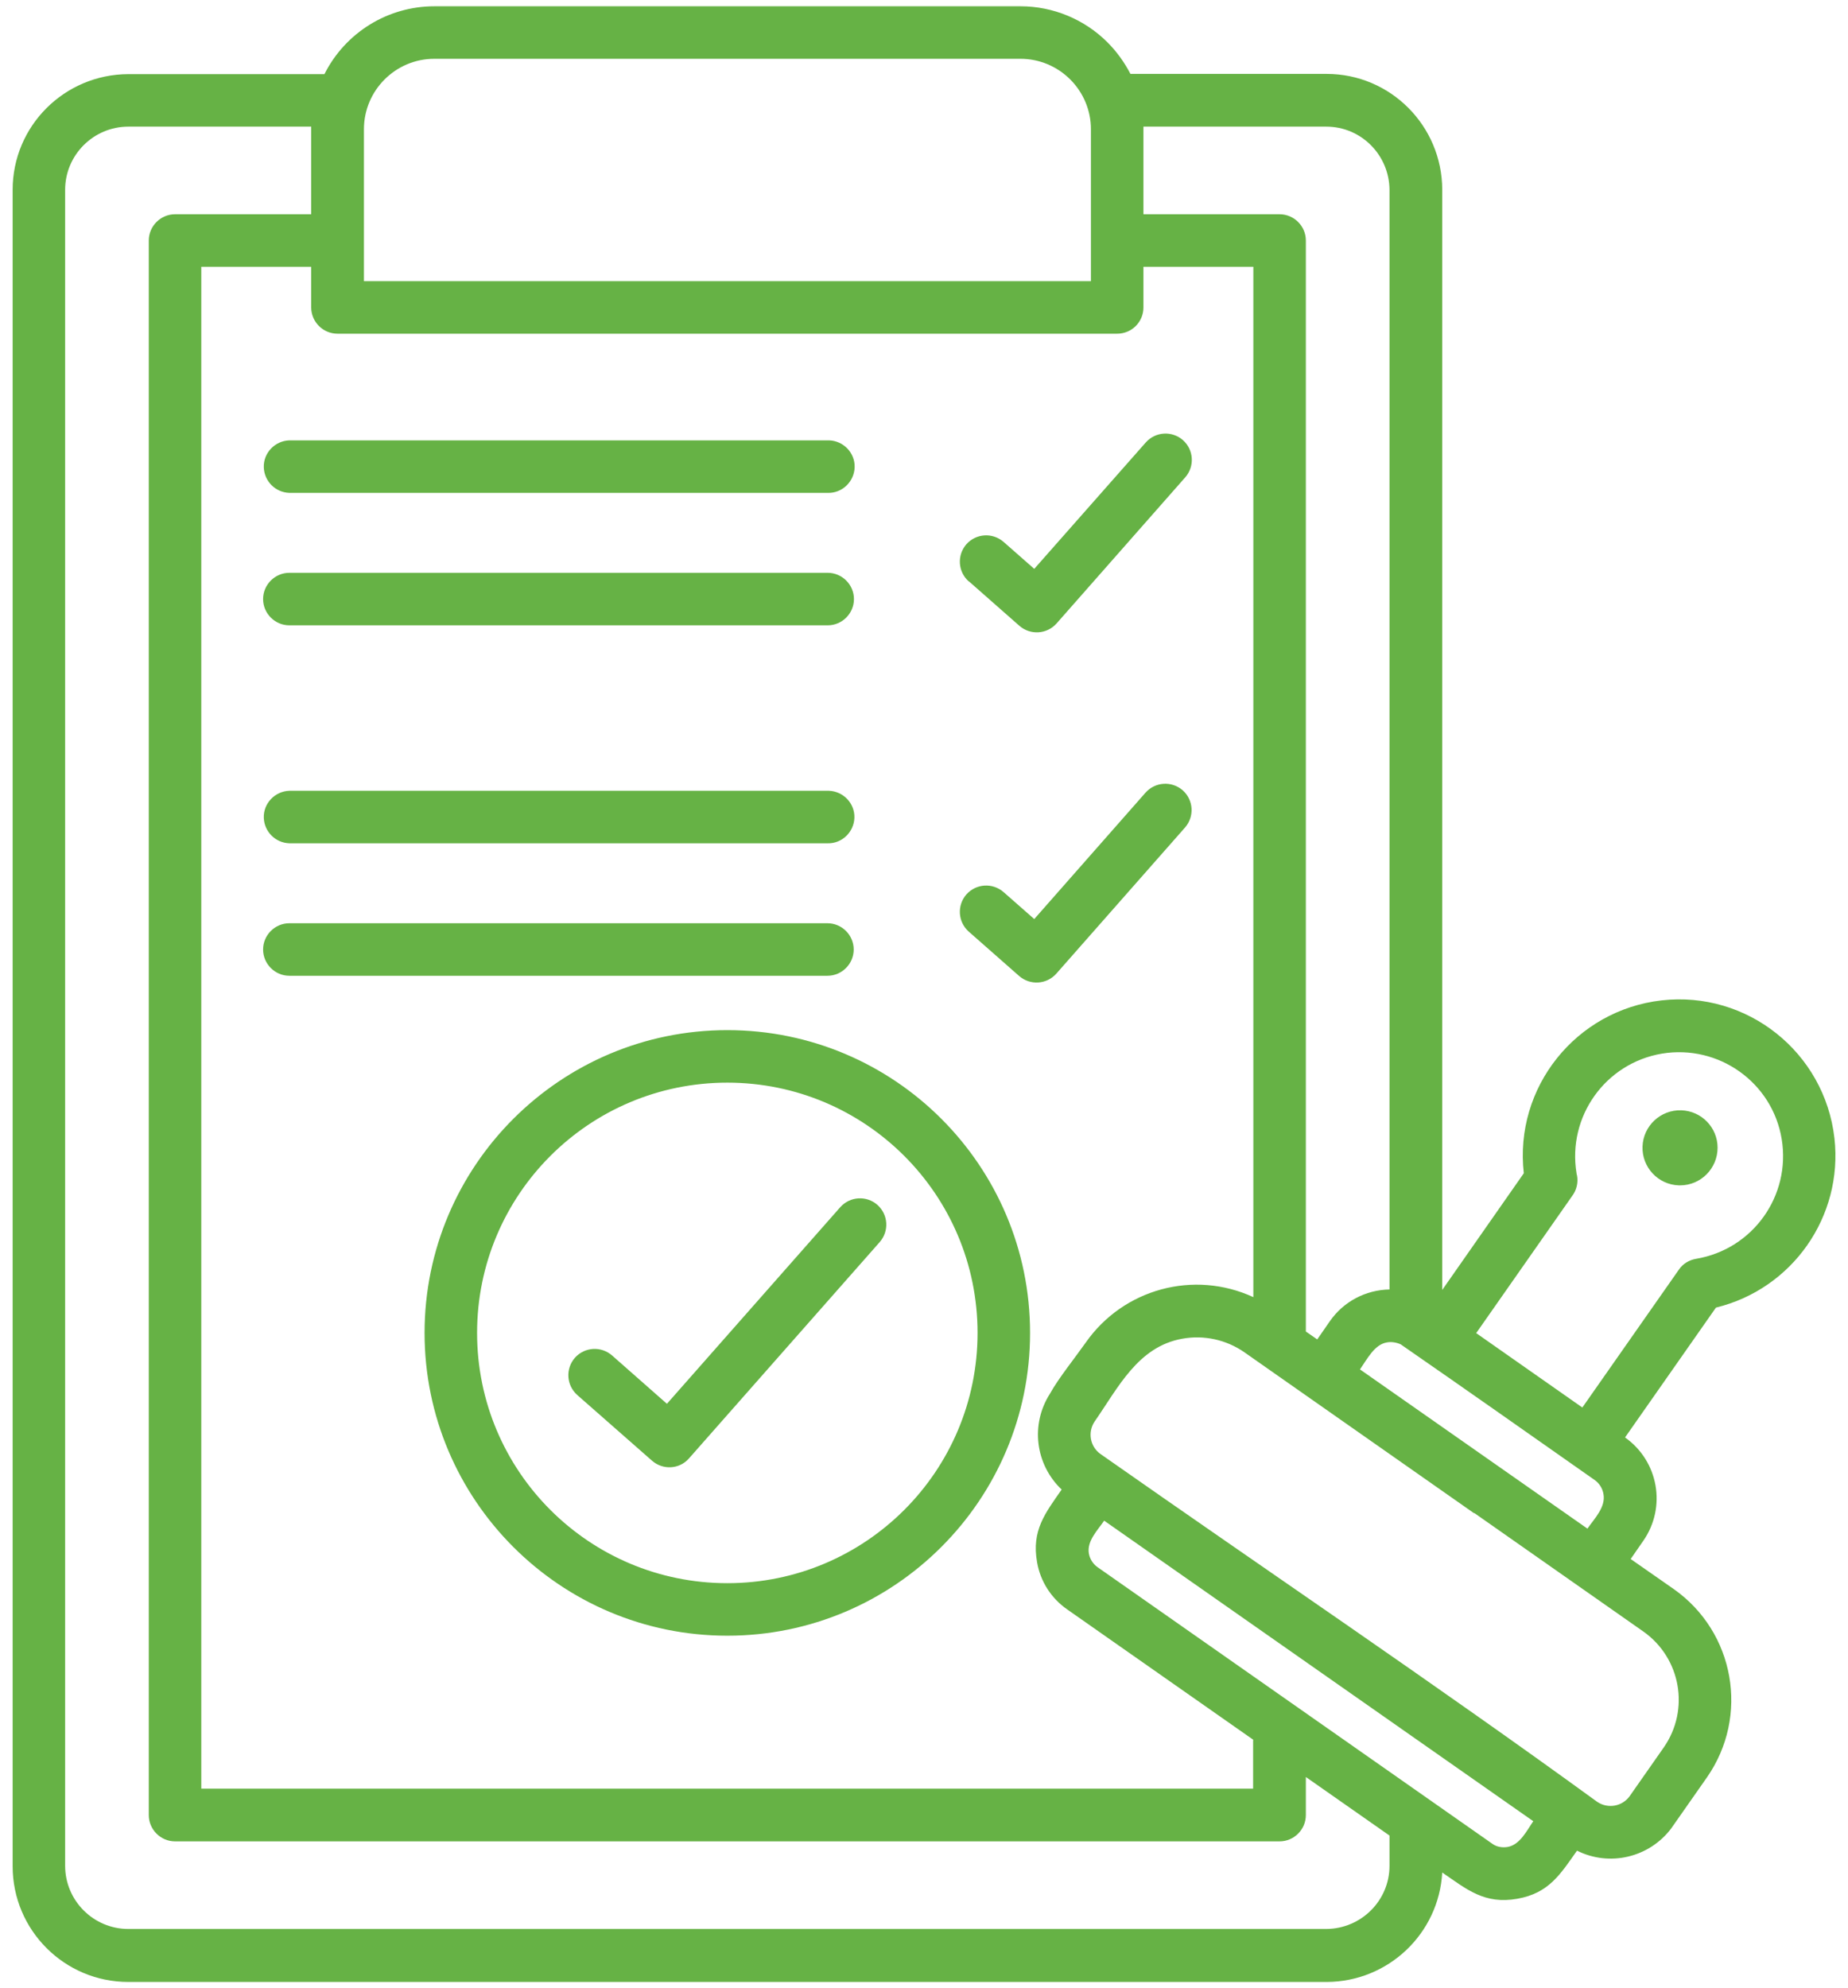 <svg width="106" height="114" viewBox="0 0 106 114" fill="none" xmlns="http://www.w3.org/2000/svg">
<g clip-path="url(#clip0_1324_979)">
<path fill-rule="evenodd" clip-rule="evenodd" d="M61.389 4.558C60.63 3.798 59.603 3.372 58.537 3.372H24.913C22.688 3.372 20.875 5.184 20.875 7.41V16.126H62.575V7.41C62.575 6.344 62.149 5.318 61.389 4.558ZM41.719 59.079C51.314 59.079 59.084 66.862 59.084 76.444C59.084 86.026 51.301 93.809 41.719 93.809C32.136 93.809 24.353 86.026 24.353 76.444C24.353 66.862 32.136 59.079 41.719 59.079ZM41.719 62.091C33.789 62.091 27.365 68.515 27.365 76.444C27.365 84.374 33.789 90.797 41.719 90.797C49.648 90.797 56.072 84.374 56.072 76.444C56.072 68.515 49.648 62.091 41.719 62.091ZM33.123 80.016L37.401 83.774C38.027 84.32 38.973 84.267 39.52 83.641L50.461 71.233C51.008 70.607 50.954 69.661 50.328 69.101C49.702 68.555 48.755 68.608 48.196 69.234L38.254 80.509L35.108 77.737C34.482 77.191 33.536 77.244 32.976 77.87C32.43 78.496 32.483 79.443 33.109 80.002L33.123 80.016ZM96.293 67.981C95.107 67.942 94.174 66.942 94.214 65.756C94.254 64.57 95.253 63.637 96.439 63.677C97.599 63.717 98.519 64.663 98.519 65.823C98.519 67.009 97.559 67.981 96.373 67.981C96.346 67.981 96.32 67.981 96.293 67.981ZM84.552 86.786L71.371 77.55C70.332 76.831 69.052 76.551 67.813 76.777C65.267 77.231 64.135 79.589 62.789 81.522C62.376 82.135 62.522 82.961 63.122 83.388C72.584 90.024 82.286 96.555 91.615 103.338C92.228 103.751 93.054 103.605 93.481 103.005L95.44 100.206C96.933 98.047 96.413 95.102 94.281 93.583L84.565 86.773L84.552 86.786ZM75.556 76.817L74.903 76.364V13.794C74.903 12.967 74.223 12.288 73.397 12.288H65.587V7.263H76.076C78.075 7.263 79.687 8.889 79.701 10.888V73.952C78.328 73.979 77.062 74.645 76.276 75.778L75.556 76.817ZM84.658 76.444L90.762 80.722L96.306 72.806C96.533 72.473 96.893 72.26 97.292 72.193C100.544 71.646 102.73 68.581 102.197 65.329C101.664 62.078 98.585 59.892 95.333 60.425C92.082 60.971 89.896 64.037 90.429 67.288C90.429 67.329 90.442 67.368 90.456 67.408C90.536 67.822 90.429 68.261 90.176 68.594L84.672 76.457L84.658 76.444ZM93.214 82.441C95.133 83.801 95.6 86.439 94.254 88.372L93.534 89.411L96 91.131C99.505 93.596 100.358 98.421 97.906 101.939L95.853 104.871C94.587 106.537 92.321 107.07 90.456 106.137C89.496 107.496 88.843 108.576 87.031 108.896C85.151 109.229 84.139 108.362 82.726 107.39C82.526 110.908 79.621 113.653 76.102 113.667H7.361C3.696 113.667 0.725 110.695 0.725 107.03V10.888C0.725 7.223 3.696 4.265 7.361 4.251H18.61C19.809 1.866 22.248 0.36 24.913 0.36H58.537C60.403 0.36 62.202 1.106 63.522 2.426C64.055 2.959 64.495 3.572 64.841 4.238H76.089C79.754 4.238 82.713 7.21 82.726 10.875V73.979L87.404 67.288C86.844 62.371 90.389 57.933 95.307 57.373C100.224 56.813 104.662 60.358 105.222 65.276C105.728 69.767 102.81 73.925 98.425 74.992L93.228 82.415L93.214 82.441ZM91.069 87.679L78.008 78.537C78.408 77.963 78.834 77.111 79.541 76.991C79.807 76.937 80.1 76.991 80.34 77.097C84.059 79.669 87.764 82.281 91.469 84.88C91.735 85.067 91.922 85.36 91.975 85.693C92.108 86.439 91.455 87.093 91.055 87.666L91.069 87.679ZM87.95 104.444C87.564 105.004 87.191 105.79 86.484 105.924C86.164 105.977 85.844 105.924 85.591 105.737L62.935 89.865C62.682 89.678 62.509 89.398 62.456 89.091C62.336 88.385 62.949 87.772 63.335 87.212L87.963 104.458L87.95 104.444ZM79.701 105.271V107.003C79.701 109.002 78.075 110.615 76.076 110.628H7.361C5.362 110.628 3.736 109.002 3.736 107.003V10.888C3.736 8.889 5.362 7.263 7.361 7.263H17.85V12.288H10.04C9.214 12.288 8.534 12.967 8.534 13.794V104.098C8.534 104.924 9.214 105.604 10.04 105.604H73.397C74.223 105.604 74.903 104.924 74.903 104.098V101.912L79.701 105.271ZM71.878 99.793V102.579H11.546V15.3H17.85V17.632C17.85 18.458 18.529 19.138 19.356 19.138H64.081C64.908 19.138 65.587 18.471 65.587 17.632V15.3H71.891V74.392C68.479 72.819 64.441 73.912 62.282 76.991C61.682 77.844 60.696 79.07 60.23 79.922C59.097 81.682 59.377 83.987 60.896 85.427C59.95 86.786 59.164 87.772 59.484 89.585C59.67 90.691 60.297 91.664 61.216 92.303L71.891 99.78L71.878 99.793ZM16.584 55.961H47.462C48.289 55.961 48.968 55.281 48.968 54.455C48.968 53.628 48.289 52.949 47.462 52.949H16.597C15.771 52.949 15.091 53.628 15.091 54.455C15.091 55.281 15.771 55.961 16.597 55.961H16.584ZM16.584 48.364H47.462C48.289 48.391 48.982 47.724 49.008 46.898C49.035 46.072 48.369 45.379 47.542 45.352C47.516 45.352 47.489 45.352 47.462 45.352H16.597C15.771 45.379 15.104 46.072 15.131 46.898C15.158 47.698 15.797 48.337 16.597 48.364H16.584ZM55.565 53.428L58.457 55.974C59.084 56.52 60.03 56.467 60.59 55.84L67.973 47.458C68.519 46.831 68.466 45.885 67.84 45.325C67.213 44.779 66.267 44.832 65.707 45.459L59.324 52.709L57.565 51.163C56.938 50.616 55.992 50.67 55.432 51.296C54.886 51.922 54.939 52.869 55.565 53.428ZM16.597 35.863H47.476C48.302 35.863 48.982 35.184 48.982 34.357C48.982 33.531 48.302 32.851 47.476 32.851H16.597C15.771 32.851 15.091 33.531 15.091 34.357C15.091 35.184 15.771 35.863 16.597 35.863ZM16.597 28.267H47.476C48.302 28.294 48.995 27.627 49.022 26.801C49.048 25.975 48.382 25.282 47.556 25.255C47.529 25.255 47.502 25.255 47.476 25.255H16.597C15.771 25.282 15.104 25.975 15.131 26.801C15.158 27.601 15.797 28.24 16.597 28.267ZM55.579 33.344L58.471 35.89C59.097 36.436 60.043 36.383 60.603 35.757L67.986 27.374C68.533 26.748 68.479 25.801 67.853 25.242C67.227 24.695 66.28 24.748 65.721 25.375L59.324 32.625L57.565 31.079C56.938 30.532 55.992 30.586 55.432 31.212C54.886 31.838 54.939 32.785 55.565 33.344H55.579Z" fill="#66B245"/>
</g>
<defs>
<clipPath id="clip0_1324_979">
<rect width="104.64" height="113.28" fill="white" transform="translate(0.68 0.36)"/>
</clipPath>
</defs>
</svg>
